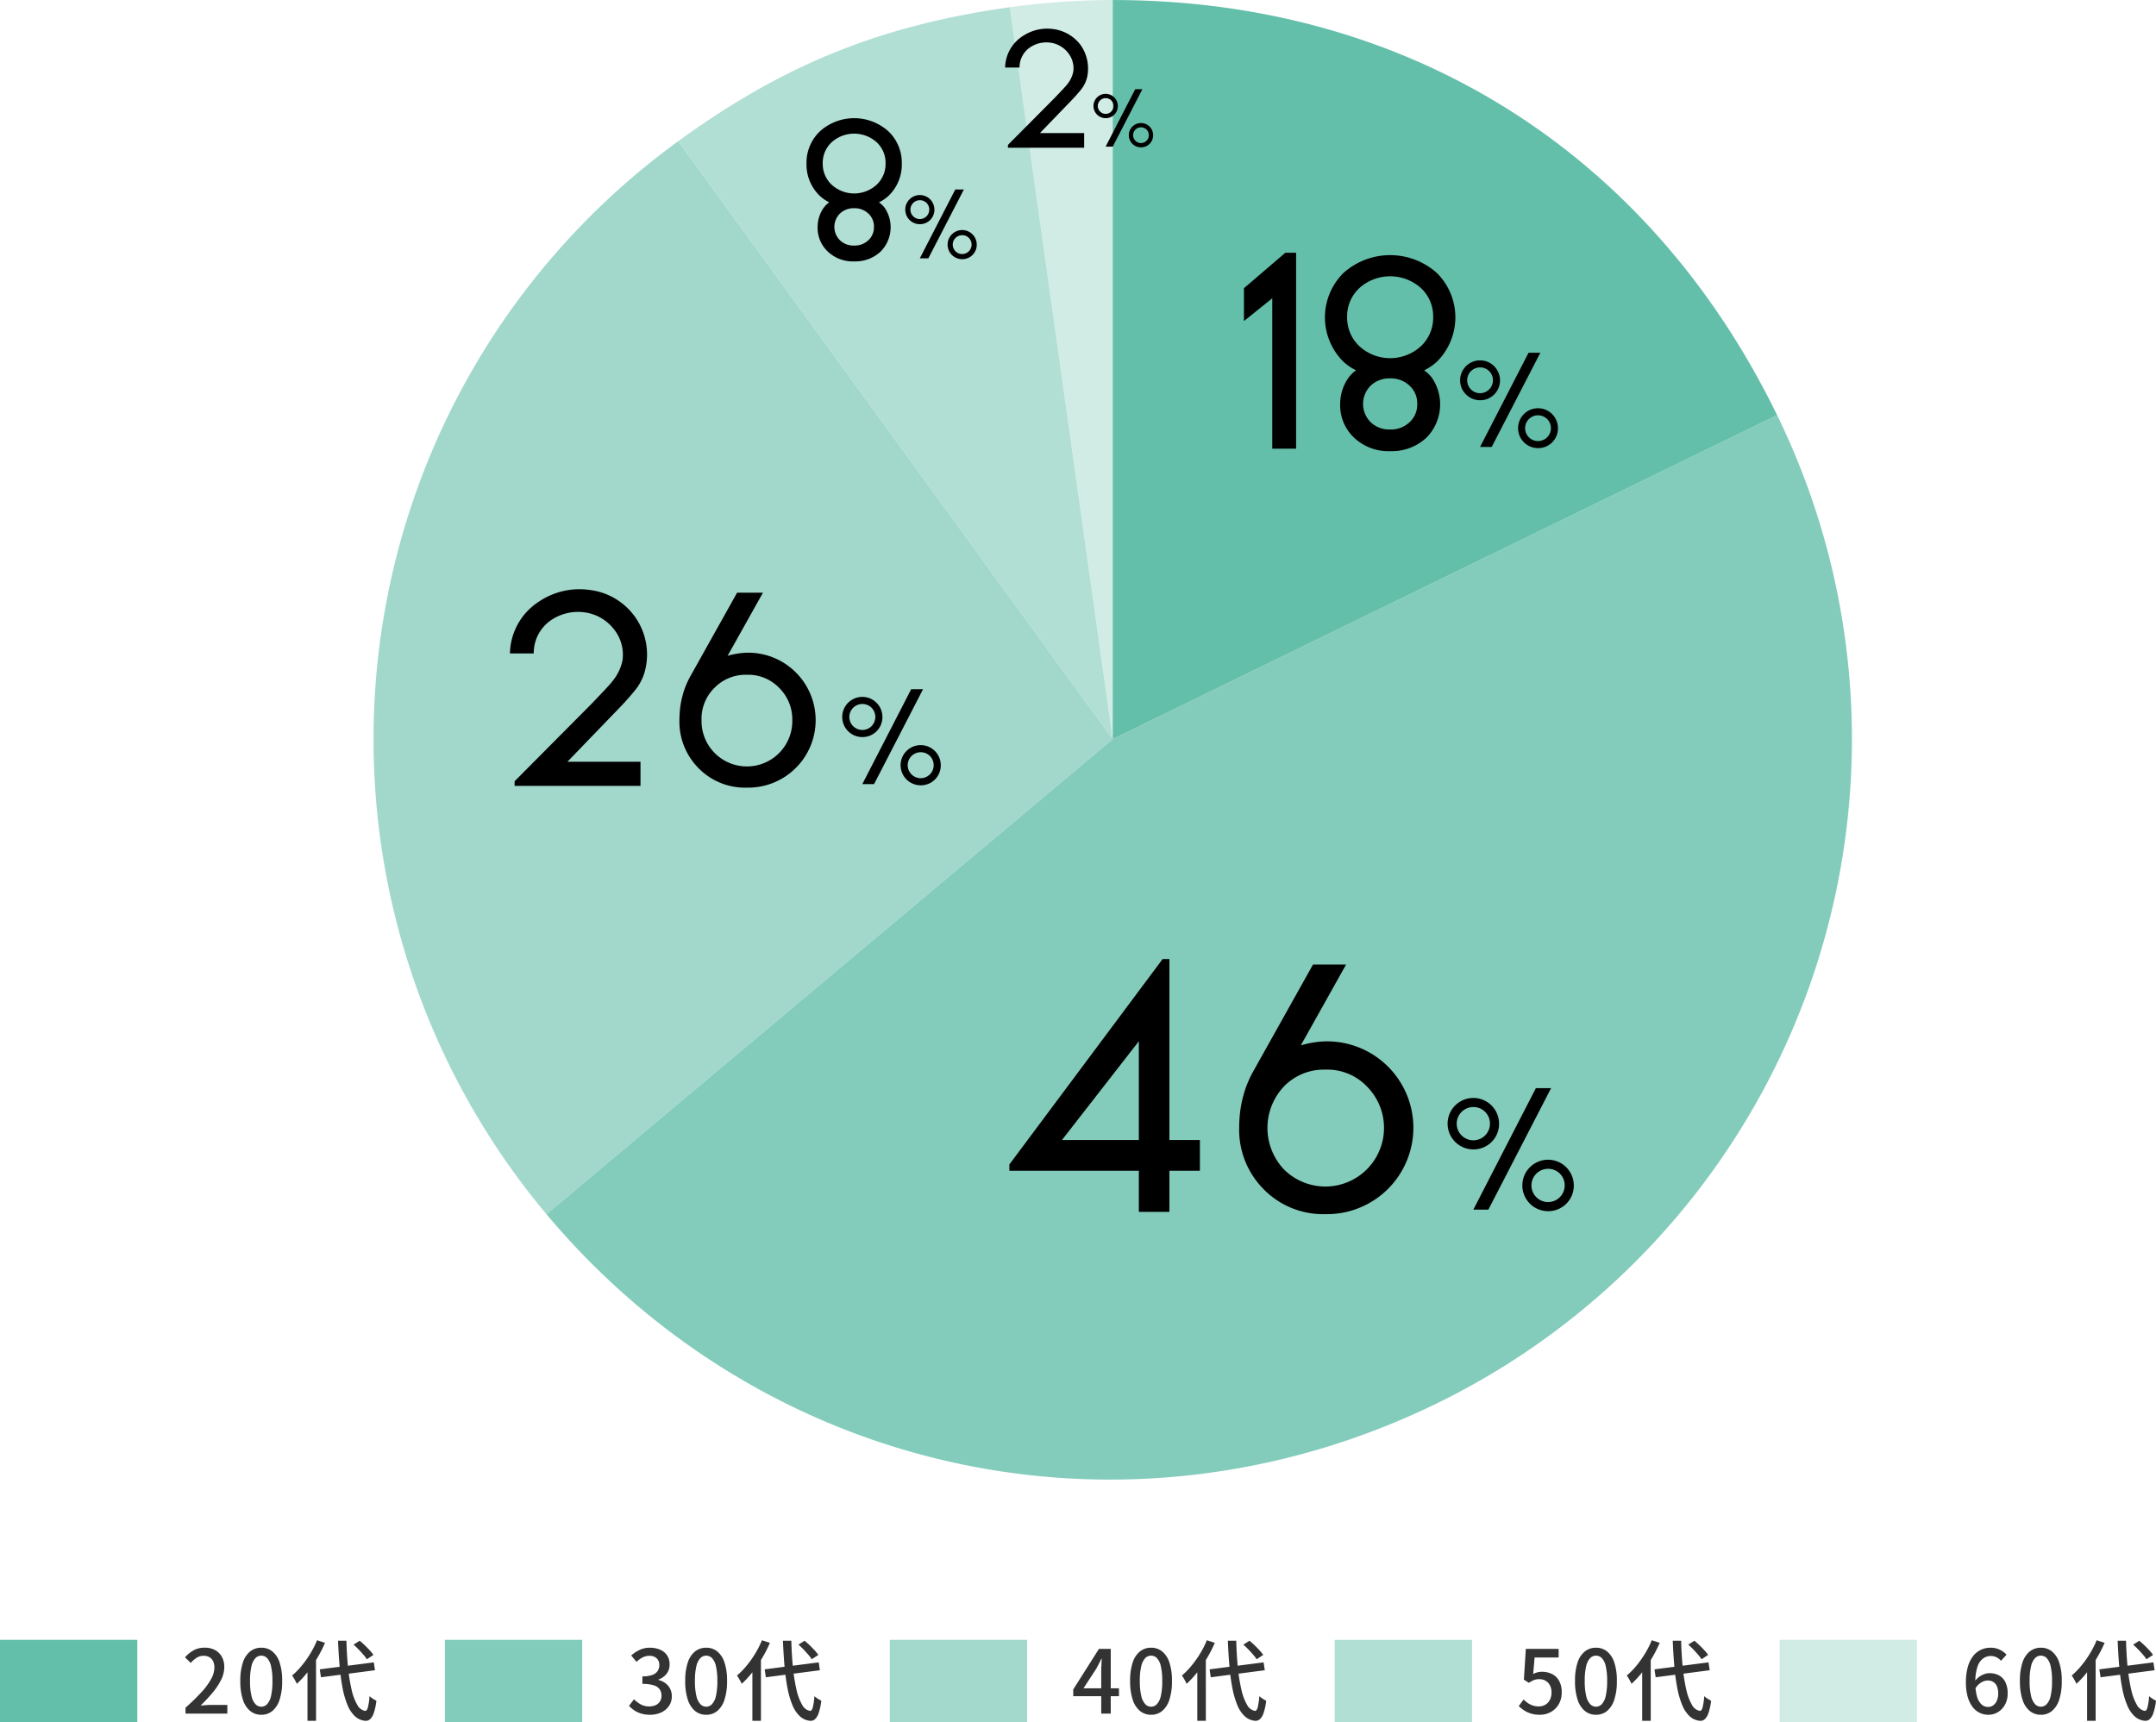 <svg xmlns="http://www.w3.org/2000/svg" xmlns:xlink="http://www.w3.org/1999/xlink" width="392.528" height="313.59" viewBox="0 0 392.528 313.59">
  <defs>
    <clipPath id="clip-path">
      <rect id="長方形_4190" data-name="長方形 4190" width="269.199" height="269.413" fill="none"/>
    </clipPath>
  </defs>
  <g id="グループ_8527" data-name="グループ 8527" transform="translate(-755 -3665)">
    <g id="グループ_8225" data-name="グループ 8225" transform="translate(1)">
      <g id="グループ_8220" data-name="グループ 8220">
        <path id="パス_38030" data-name="パス 38030" d="M-17.224,0V-1.076a38.081,38.081,0,0,0,2.911-2.831,12.174,12.174,0,0,0,1.758-2.4,4.442,4.442,0,0,0,.589-2.07,2.7,2.7,0,0,0-.219-1.121,1.662,1.662,0,0,0-.663-.755,2.1,2.1,0,0,0-1.107-.27,2.279,2.279,0,0,0-1.265.376,4.957,4.957,0,0,0-1.054.924l-1.045-1.022a6.3,6.3,0,0,1,1.6-1.293,4.089,4.089,0,0,1,2-.462,3.823,3.823,0,0,1,1.877.439,3.1,3.1,0,0,1,1.235,1.23,3.774,3.774,0,0,1,.44,1.863,5.214,5.214,0,0,1-.562,2.289,11.779,11.779,0,0,1-1.537,2.339A28.55,28.55,0,0,1-14.49-1.452q.462-.05.982-.087t.948-.037h2.951V0ZM-3.43.217A3.139,3.139,0,0,1-5.44-.466,4.347,4.347,0,0,1-6.773-2.52a10.608,10.608,0,0,1-.473-3.419,10.318,10.318,0,0,1,.473-3.383A4.227,4.227,0,0,1-5.44-11.329a3.193,3.193,0,0,1,2.01-.665,3.145,3.145,0,0,1,2.007.67A4.294,4.294,0,0,1-.1-9.317,10.294,10.294,0,0,1,.37-5.938,10.626,10.626,0,0,1-.1-2.52,4.386,4.386,0,0,1-1.422-.466,3.1,3.1,0,0,1-3.43.217Zm0-1.469a1.45,1.45,0,0,0,1.061-.465,3.218,3.218,0,0,0,.717-1.5A11.683,11.683,0,0,0-1.4-5.938a11.422,11.422,0,0,0-.256-2.7A3.075,3.075,0,0,0-2.369-10.1,1.476,1.476,0,0,0-3.43-10.55a1.481,1.481,0,0,0-1.057.448A3.1,3.1,0,0,0-5.215-8.64a11.089,11.089,0,0,0-.264,2.7,11.342,11.342,0,0,0,.264,2.726,3.241,3.241,0,0,0,.729,1.5A1.455,1.455,0,0,0-3.43-1.252ZM7.22-8.054l9.836-1.272.215,1.434L7.436-6.61Zm6.149-4.5,1.119-.713q.454.375.936.839t.9.92a7.321,7.321,0,0,1,.664.826l-1.2.79a6.893,6.893,0,0,0-.632-.835q-.4-.465-.867-.95T13.368-12.552Zm-6.642-.8,1.443.468a23.049,23.049,0,0,1-1.417,2.783A24.083,24.083,0,0,1,4.988-7.531,17.253,17.253,0,0,1,3.041-5.42q-.077-.182-.23-.469t-.325-.574a4.526,4.526,0,0,0-.309-.462A14.048,14.048,0,0,0,3.927-8.715,18.742,18.742,0,0,0,5.5-10.93,17.234,17.234,0,0,0,6.726-13.357ZM4.982-8.946l1.539-1.539.018.025V1.319H4.982Zm5.562-4.323h1.53q.065,2.644.3,4.925a31.687,31.687,0,0,0,.645,4.015A9.485,9.485,0,0,0,14.047-1.59a2.03,2.03,0,0,0,1.437,1.1q.318.016.5-.653a11.615,11.615,0,0,0,.292-2.033,3.48,3.48,0,0,0,.392.318q.238.17.479.309t.379.209a10.372,10.372,0,0,1-.485,2.264,2.6,2.6,0,0,1-.681,1.113,1.16,1.16,0,0,1-.814.282A3.157,3.157,0,0,1,13.639.5a5.713,5.713,0,0,1-1.356-2.019,15.4,15.4,0,0,1-.9-3.067,37.731,37.731,0,0,1-.543-3.971Q10.646-10.748,10.545-13.269Z" transform="translate(805 3977.018)" fill="#333"/>
        <rect id="長方形_4181" data-name="長方形 4181" width="25" height="15" transform="translate(754 3963.59)" fill="#64bfaa"/>
      </g>
      <g id="グループ_8221" data-name="グループ 8221" transform="translate(81)">
        <path id="パス_38029" data-name="パス 38029" d="M-13.643.217a5.515,5.515,0,0,1-1.637-.222A4.639,4.639,0,0,1-16.538-.6a5.3,5.3,0,0,1-.94-.812l.9-1.187a6,6,0,0,0,1.2.905,3.123,3.123,0,0,0,1.587.388,2.731,2.731,0,0,0,1.165-.233,1.811,1.811,0,0,0,.78-.671,1.9,1.9,0,0,0,.28-1.048,2.026,2.026,0,0,0-.317-1.137,2.017,2.017,0,0,0-1.075-.747A6.592,6.592,0,0,0-15.042-5.4V-6.778a5.091,5.091,0,0,0,1.832-.266,1.906,1.906,0,0,0,.958-.734,1.956,1.956,0,0,0,.29-1.052,1.618,1.618,0,0,0-.479-1.232,1.846,1.846,0,0,0-1.325-.455,2.684,2.684,0,0,0-1.257.3,4.633,4.633,0,0,0-1.09.8l-.968-1.16A6.471,6.471,0,0,1-15.541-11.6a4.267,4.267,0,0,1,1.847-.391,4.643,4.643,0,0,1,1.87.355,2.891,2.891,0,0,1,1.273,1.03,2.867,2.867,0,0,1,.458,1.649,2.7,2.7,0,0,1-.547,1.715A3.283,3.283,0,0,1-12.123-6.2v.073a3.6,3.6,0,0,1,1.229.567,2.911,2.911,0,0,1,.876,1,2.9,2.9,0,0,1,.324,1.4,3.053,3.053,0,0,1-.538,1.813A3.467,3.467,0,0,1-11.664-.187,4.749,4.749,0,0,1-13.643.217Zm10.214,0A3.139,3.139,0,0,1-5.44-.466,4.347,4.347,0,0,1-6.773-2.52a10.608,10.608,0,0,1-.473-3.419,10.318,10.318,0,0,1,.473-3.383A4.227,4.227,0,0,1-5.44-11.329a3.193,3.193,0,0,1,2.01-.665,3.145,3.145,0,0,1,2.007.67A4.294,4.294,0,0,1-.1-9.317,10.294,10.294,0,0,1,.37-5.938,10.626,10.626,0,0,1-.1-2.52,4.386,4.386,0,0,1-1.422-.466,3.1,3.1,0,0,1-3.43.217Zm0-1.469a1.45,1.45,0,0,0,1.061-.465,3.218,3.218,0,0,0,.717-1.5A11.683,11.683,0,0,0-1.4-5.938a11.422,11.422,0,0,0-.256-2.7A3.075,3.075,0,0,0-2.369-10.1,1.476,1.476,0,0,0-3.43-10.55a1.481,1.481,0,0,0-1.057.448A3.1,3.1,0,0,0-5.215-8.64a11.089,11.089,0,0,0-.264,2.7,11.342,11.342,0,0,0,.264,2.726,3.241,3.241,0,0,0,.729,1.5A1.455,1.455,0,0,0-3.43-1.252ZM7.22-8.054l9.836-1.272.215,1.434L7.436-6.61Zm6.149-4.5,1.119-.713q.454.375.936.839t.9.92a7.321,7.321,0,0,1,.664.826l-1.2.79a6.893,6.893,0,0,0-.632-.835q-.4-.465-.867-.95T13.368-12.552Zm-6.642-.8,1.443.468a23.049,23.049,0,0,1-1.417,2.783A24.083,24.083,0,0,1,4.988-7.531,17.253,17.253,0,0,1,3.041-5.42q-.077-.182-.23-.469t-.325-.574a4.526,4.526,0,0,0-.309-.462A14.048,14.048,0,0,0,3.927-8.715,18.742,18.742,0,0,0,5.5-10.93,17.234,17.234,0,0,0,6.726-13.357ZM4.982-8.946l1.539-1.539.018.025V1.319H4.982Zm5.562-4.323h1.53q.065,2.644.3,4.925a31.687,31.687,0,0,0,.645,4.015A9.485,9.485,0,0,0,14.047-1.59a2.03,2.03,0,0,0,1.437,1.1q.318.016.5-.653a11.615,11.615,0,0,0,.292-2.033,3.48,3.48,0,0,0,.392.318q.238.17.479.309t.379.209a10.372,10.372,0,0,1-.485,2.264,2.6,2.6,0,0,1-.681,1.113,1.16,1.16,0,0,1-.814.282A3.157,3.157,0,0,1,13.639.5a5.713,5.713,0,0,1-1.356-2.019,15.4,15.4,0,0,1-.9-3.067,37.731,37.731,0,0,1-.543-3.971Q10.646-10.748,10.545-13.269Z" transform="translate(805 3977.018)" fill="#333"/>
        <path id="パス_37762" data-name="パス 37762" d="M0,0H25V15H0Z" transform="translate(754 3963.59)" fill="#82ccbc"/>
      </g>
      <g id="グループ_8224" data-name="グループ 8224" transform="translate(243)">
        <path id="パス_38027" data-name="パス 38027" d="M-13.632.217A5.5,5.5,0,0,1-15.27-.006a4.878,4.878,0,0,1-1.259-.585,6.62,6.62,0,0,1-.967-.777l.888-1.193a5.771,5.771,0,0,0,.738.618,3.652,3.652,0,0,0,.9.461,3.348,3.348,0,0,0,1.115.177,2.349,2.349,0,0,0,1.186-.3,2.142,2.142,0,0,0,.831-.867,2.792,2.792,0,0,0,.306-1.344,2.5,2.5,0,0,0-.615-1.8,2.138,2.138,0,0,0-1.622-.645,2.564,2.564,0,0,0-.961.162,5.459,5.459,0,0,0-.916.5l-.91-.584.353-5.6h5.977v1.567H-14.6l-.268,3.009a4.046,4.046,0,0,1,.759-.3,3.213,3.213,0,0,1,.853-.105,4.072,4.072,0,0,1,1.8.4,3,3,0,0,1,1.3,1.225,4.178,4.178,0,0,1,.483,2.124,4.133,4.133,0,0,1-.565,2.21A3.792,3.792,0,0,1-11.7-.261,4.068,4.068,0,0,1-13.632.217Zm10.2,0A3.139,3.139,0,0,1-5.44-.466,4.347,4.347,0,0,1-6.773-2.52a10.608,10.608,0,0,1-.473-3.419,10.318,10.318,0,0,1,.473-3.383A4.227,4.227,0,0,1-5.44-11.329a3.193,3.193,0,0,1,2.01-.665,3.145,3.145,0,0,1,2.007.67A4.294,4.294,0,0,1-.1-9.317,10.294,10.294,0,0,1,.37-5.938,10.626,10.626,0,0,1-.1-2.52,4.386,4.386,0,0,1-1.422-.466,3.1,3.1,0,0,1-3.43.217Zm0-1.469a1.45,1.45,0,0,0,1.061-.465,3.218,3.218,0,0,0,.717-1.5A11.683,11.683,0,0,0-1.4-5.938a11.422,11.422,0,0,0-.256-2.7A3.075,3.075,0,0,0-2.369-10.1,1.476,1.476,0,0,0-3.43-10.55a1.481,1.481,0,0,0-1.057.448A3.1,3.1,0,0,0-5.215-8.64a11.089,11.089,0,0,0-.264,2.7,11.342,11.342,0,0,0,.264,2.726,3.241,3.241,0,0,0,.729,1.5A1.455,1.455,0,0,0-3.43-1.252ZM7.22-8.054l9.836-1.272.215,1.434L7.436-6.61Zm6.149-4.5,1.119-.713q.454.375.936.839t.9.92a7.321,7.321,0,0,1,.664.826l-1.2.79a6.893,6.893,0,0,0-.632-.835q-.4-.465-.867-.95T13.368-12.552Zm-6.642-.8,1.443.468a23.049,23.049,0,0,1-1.417,2.783A24.083,24.083,0,0,1,4.988-7.531,17.253,17.253,0,0,1,3.041-5.42q-.077-.182-.23-.469t-.325-.574a4.526,4.526,0,0,0-.309-.462A14.048,14.048,0,0,0,3.927-8.715,18.742,18.742,0,0,0,5.5-10.93,17.234,17.234,0,0,0,6.726-13.357ZM4.982-8.946l1.539-1.539.018.025V1.319H4.982Zm5.562-4.323h1.53q.065,2.644.3,4.925a31.687,31.687,0,0,0,.645,4.015A9.485,9.485,0,0,0,14.047-1.59a2.03,2.03,0,0,0,1.437,1.1q.318.016.5-.653a11.615,11.615,0,0,0,.292-2.033,3.48,3.48,0,0,0,.392.318q.238.17.479.309t.379.209a10.372,10.372,0,0,1-.485,2.264,2.6,2.6,0,0,1-.681,1.113,1.16,1.16,0,0,1-.814.282A3.157,3.157,0,0,1,13.639.5a5.713,5.713,0,0,1-1.356-2.019,15.4,15.4,0,0,1-.9-3.067,37.731,37.731,0,0,1-.543-3.971Q10.646-10.748,10.545-13.269Z" transform="translate(805 3977.018)" fill="#333"/>
        <rect id="長方形_4181-2" data-name="長方形 4181" width="25" height="15" transform="translate(754 3963.59)" fill="#b1dfd4"/>
      </g>
      <g id="グループ_8222" data-name="グループ 8222" transform="translate(162)">
        <path id="パス_38028" data-name="パス 38028" d="M-12.508,0V-7.682q0-.475.033-1.137t.056-1.146h-.071q-.217.449-.453.908t-.485.915L-15.739-4.6h6.46v1.435H-17.6V-4.4l4.679-7.384h2.147V0ZM-3.43.217A3.139,3.139,0,0,1-5.44-.466,4.347,4.347,0,0,1-6.773-2.52a10.608,10.608,0,0,1-.473-3.419,10.318,10.318,0,0,1,.473-3.383A4.227,4.227,0,0,1-5.44-11.329a3.193,3.193,0,0,1,2.01-.665,3.145,3.145,0,0,1,2.007.67A4.294,4.294,0,0,1-.1-9.317,10.294,10.294,0,0,1,.37-5.938,10.626,10.626,0,0,1-.1-2.52,4.386,4.386,0,0,1-1.422-.466,3.1,3.1,0,0,1-3.43.217Zm0-1.469a1.45,1.45,0,0,0,1.061-.465,3.218,3.218,0,0,0,.717-1.5A11.683,11.683,0,0,0-1.4-5.938a11.422,11.422,0,0,0-.256-2.7A3.075,3.075,0,0,0-2.369-10.1,1.476,1.476,0,0,0-3.43-10.55a1.481,1.481,0,0,0-1.057.448A3.1,3.1,0,0,0-5.215-8.64a11.089,11.089,0,0,0-.264,2.7,11.342,11.342,0,0,0,.264,2.726,3.241,3.241,0,0,0,.729,1.5A1.455,1.455,0,0,0-3.43-1.252ZM7.22-8.054l9.836-1.272.215,1.434L7.436-6.61Zm6.149-4.5,1.119-.713q.454.375.936.839t.9.92a7.321,7.321,0,0,1,.664.826l-1.2.79a6.893,6.893,0,0,0-.632-.835q-.4-.465-.867-.95T13.368-12.552Zm-6.642-.8,1.443.468a23.049,23.049,0,0,1-1.417,2.783A24.083,24.083,0,0,1,4.988-7.531,17.253,17.253,0,0,1,3.041-5.42q-.077-.182-.23-.469t-.325-.574a4.526,4.526,0,0,0-.309-.462A14.048,14.048,0,0,0,3.927-8.715,18.742,18.742,0,0,0,5.5-10.93,17.234,17.234,0,0,0,6.726-13.357ZM4.982-8.946l1.539-1.539.018.025V1.319H4.982Zm5.562-4.323h1.53q.065,2.644.3,4.925a31.687,31.687,0,0,0,.645,4.015A9.485,9.485,0,0,0,14.047-1.59a2.03,2.03,0,0,0,1.437,1.1q.318.016.5-.653a11.615,11.615,0,0,0,.292-2.033,3.48,3.48,0,0,0,.392.318q.238.17.479.309t.379.209a10.372,10.372,0,0,1-.485,2.264,2.6,2.6,0,0,1-.681,1.113,1.16,1.16,0,0,1-.814.282A3.157,3.157,0,0,1,13.639.5a5.713,5.713,0,0,1-1.356-2.019,15.4,15.4,0,0,1-.9-3.067,37.731,37.731,0,0,1-.543-3.971Q10.646-10.748,10.545-13.269Z" transform="translate(805 3977.018)" fill="#333"/>
        <path id="パス_37763" data-name="パス 37763" d="M0,0H25V15H0Z" transform="translate(754 3963.59)" fill="#a2d9cc"/>
      </g>
      <g id="グループ_8223" data-name="グループ 8223" transform="translate(324)">
        <path id="パス_38026" data-name="パス 38026" d="M-13,.217A3.579,3.579,0,0,1-14.58-.141a3.624,3.624,0,0,1-1.3-1.086,5.5,5.5,0,0,1-.878-1.831,9.428,9.428,0,0,1-.32-2.608,10.113,10.113,0,0,1,.364-2.9,5.583,5.583,0,0,1,.989-1.963A3.9,3.9,0,0,1-14.3-11.639a4.069,4.069,0,0,1,1.67-.355,3.8,3.8,0,0,1,1.721.364,4.353,4.353,0,0,1,1.23.9l-1.011,1.117a2.506,2.506,0,0,0-.819-.629,2.276,2.276,0,0,0-1.02-.245,2.413,2.413,0,0,0-1.42.453,3.061,3.061,0,0,0-1.03,1.508,8.572,8.572,0,0,0-.386,2.862,9.091,9.091,0,0,0,.289,2.5,3.176,3.176,0,0,0,.813,1.471,1.765,1.765,0,0,0,1.24.485,1.524,1.524,0,0,0,.925-.3,2.063,2.063,0,0,0,.652-.849A3.2,3.2,0,0,0-11.2-3.662a3.262,3.262,0,0,0-.225-1.286,1.719,1.719,0,0,0-.65-.8,1.909,1.909,0,0,0-1.051-.273,2.346,2.346,0,0,0-1.133.333,3.361,3.361,0,0,0-1.13,1.151l-.072-1.347a3.787,3.787,0,0,1,.789-.8,3.53,3.53,0,0,1,.936-.5,2.8,2.8,0,0,1,.928-.173,3.626,3.626,0,0,1,1.742.4A2.77,2.77,0,0,1-9.9-5.733a4.537,4.537,0,0,1,.417,2.071,4.132,4.132,0,0,1-.483,2.041,3.589,3.589,0,0,1-1.28,1.353A3.314,3.314,0,0,1-13,.217Zm9.571,0A3.139,3.139,0,0,1-5.44-.466,4.347,4.347,0,0,1-6.773-2.52a10.608,10.608,0,0,1-.473-3.419,10.318,10.318,0,0,1,.473-3.383A4.227,4.227,0,0,1-5.44-11.329a3.193,3.193,0,0,1,2.01-.665,3.145,3.145,0,0,1,2.007.67A4.294,4.294,0,0,1-.1-9.317,10.294,10.294,0,0,1,.37-5.938,10.626,10.626,0,0,1-.1-2.52,4.386,4.386,0,0,1-1.422-.466,3.1,3.1,0,0,1-3.43.217Zm0-1.469a1.45,1.45,0,0,0,1.061-.465,3.218,3.218,0,0,0,.717-1.5A11.683,11.683,0,0,0-1.4-5.938a11.422,11.422,0,0,0-.256-2.7A3.075,3.075,0,0,0-2.369-10.1,1.476,1.476,0,0,0-3.43-10.55a1.481,1.481,0,0,0-1.057.448A3.1,3.1,0,0,0-5.215-8.64a11.089,11.089,0,0,0-.264,2.7,11.342,11.342,0,0,0,.264,2.726,3.241,3.241,0,0,0,.729,1.5A1.455,1.455,0,0,0-3.43-1.252ZM7.22-8.054l9.836-1.272.215,1.434L7.436-6.61Zm6.149-4.5,1.119-.713q.454.375.936.839t.9.92a7.321,7.321,0,0,1,.664.826l-1.2.79a6.893,6.893,0,0,0-.632-.835q-.4-.465-.867-.95T13.368-12.552Zm-6.642-.8,1.443.468a23.049,23.049,0,0,1-1.417,2.783A24.083,24.083,0,0,1,4.988-7.531,17.253,17.253,0,0,1,3.041-5.42q-.077-.182-.23-.469t-.325-.574a4.526,4.526,0,0,0-.309-.462A14.048,14.048,0,0,0,3.927-8.715,18.742,18.742,0,0,0,5.5-10.93,17.234,17.234,0,0,0,6.726-13.357ZM4.982-8.946l1.539-1.539.018.025V1.319H4.982Zm5.562-4.323h1.53q.065,2.644.3,4.925a31.687,31.687,0,0,0,.645,4.015A9.485,9.485,0,0,0,14.047-1.59a2.03,2.03,0,0,0,1.437,1.1q.318.016.5-.653a11.615,11.615,0,0,0,.292-2.033,3.48,3.48,0,0,0,.392.318q.238.17.479.309t.379.209a10.372,10.372,0,0,1-.485,2.264,2.6,2.6,0,0,1-.681,1.113,1.16,1.16,0,0,1-.814.282A3.157,3.157,0,0,1,13.639.5a5.713,5.713,0,0,1-1.356-2.019,15.4,15.4,0,0,1-.9-3.067,37.731,37.731,0,0,1-.543-3.971Q10.646-10.748,10.545-13.269Z" transform="translate(805 3977.018)" fill="#333"/>
        <rect id="長方形_4181-3" data-name="長方形 4181" width="25" height="15" transform="translate(754 3963.59)" fill="#d1ece5"/>
      </g>
    </g>
    <g id="グループ_8214" data-name="グループ 8214" transform="translate(823 3665)">
      <g id="グループ_8214-2" data-name="グループ 8214" clip-path="url(#clip-path)">
        <path id="パス_37734" data-name="パス 37734" d="M130.964,134.583,112.233,1.31A141.772,141.772,0,0,1,130.964,0Z" transform="translate(3.622)" fill="#d1ece5"/>
        <path id="パス_37735" data-name="パス 37735" d="M132.851,134.542,53.745,25.662C72.988,11.682,90.567,4.58,114.121,1.269Z" transform="translate(1.735 0.041)" fill="#b1dfd4"/>
        <path id="パス_37736" data-name="パス 37736" d="M134.586,133.779,31.49,220.287a134.582,134.582,0,0,1,16.589-189.6c2.277-1.911,5-4.036,7.4-5.784Z" transform="translate(0 0.804)" fill="#a2d8cc"/>
        <path id="パス_37737" data-name="パス 37737" d="M133.6,132.22l120.962-59A134.582,134.582,0,0,1,192.6,253.181c-56.117,27.37-121.961,13.374-162.094-34.454Z" transform="translate(0.985 2.363)" fill="#83ccbb"/>
        <path id="パス_37738" data-name="パス 37738" d="M130.378,134.583V0c53.516,0,97.5,27.485,120.962,75.585Z" transform="translate(4.208)" fill="#64bfaa"/>
        <path id="パス_37739" data-name="パス 37739" d="M141.29,202.119V169.168h-1.24l-27.9,37.4v1.155h23.574V215.2h5.566v-7.483h5.548v-5.6Zm-5.566,0h-14l14-17.985Z" transform="translate(3.619 5.46)"/>
        <path id="パス_37740" data-name="パス 37740" d="M194.125,203.039a4.684,4.684,0,1,1,4.684-4.683,4.632,4.632,0,0,1-4.684,4.683m0-7.711a3.027,3.027,0,1,0,3.028,3.028,3,3,0,0,0-3.028-3.028" transform="translate(6.114 6.25)"/>
        <path id="パス_37741" data-name="パス 37741" d="M207.306,213.933a4.683,4.683,0,1,1,4.683-4.683,4.635,4.635,0,0,1-4.683,4.683m0-7.71a3.026,3.026,0,1,0,3.027,3.027,2.994,2.994,0,0,0-3.027-3.027" transform="translate(6.539 6.602)"/>
        <path id="パス_37742" data-name="パス 37742" d="M205.368,191.939,193.98,214.062h2.737l11.421-22.123Z" transform="translate(6.26 6.195)"/>
        <path id="パス_37743" data-name="パス 37743" d="M157.169,211.085a15.149,15.149,0,0,0,11.212,4.5,15.733,15.733,0,1,0,0-31.461,18.115,18.115,0,0,0-4.473.725l8.241-14.717h-6.026l-10.874,19.443a21.118,21.118,0,0,0-1.094,2.283,18.305,18.305,0,0,0-.787,2.42,20.1,20.1,0,0,0-.533,2.854h0a24.453,24.453,0,0,0-.155,2.692,15.338,15.338,0,0,0,4.489,11.256m3.691-18.776a10.127,10.127,0,0,1,7.52-3.029,9.976,9.976,0,0,1,7.562,3.071A10.678,10.678,0,0,1,160.8,207.408a11,11,0,0,1,.059-15.1" transform="translate(4.928 5.491)"/>
        <path id="パス_37744" data-name="パス 37744" d="M185.87,65.985a9.979,9.979,0,0,0,2.291-1.548,11.376,11.376,0,0,0,.005-16.2,12.757,12.757,0,0,0-16.973,0,11.376,11.376,0,0,0,.005,16.2,10,10,0,0,0,2.264,1.535,6.442,6.442,0,0,0-1.457,1.475,8.375,8.375,0,0,0-1.427,4.652,8.118,8.118,0,0,0,2.55,6.159,9.081,9.081,0,0,0,6.529,2.439,9.236,9.236,0,0,0,6.571-2.4,8.614,8.614,0,0,0,1.062-10.96,6.09,6.09,0,0,0-1.421-1.354M174.083,50.992a8.4,8.4,0,0,1,11.192,0,7.015,7.015,0,0,1,2.236,5.34,7.086,7.086,0,0,1-2.248,5.27,8.286,8.286,0,0,1-11.167,0,7.087,7.087,0,0,1-2.248-5.27,7.015,7.015,0,0,1,2.236-5.34M184.607,72.1a4.343,4.343,0,0,1-1.4,3.333,4.933,4.933,0,0,1-3.554,1.318,4.876,4.876,0,0,1-3.511-1.318,4.678,4.678,0,0,1,0-6.666,4.876,4.876,0,0,1,3.511-1.318,4.933,4.933,0,0,1,3.554,1.318A4.343,4.343,0,0,1,184.607,72.1Z" transform="translate(5.416 1.452)"/>
        <path id="パス_37745" data-name="パス 37745" d="M161.059,44.582l-7.537,6.453v5.986l5.156-4.147V80.263h4.339V44.582Z" transform="translate(4.955 1.439)"/>
        <path id="パス_37746" data-name="パス 37746" d="M195.277,70.828a3.632,3.632,0,1,1,3.633-3.632,3.593,3.593,0,0,1-3.633,3.632m0-5.979a2.347,2.347,0,1,0,2.347,2.347,2.322,2.322,0,0,0-2.347-2.347" transform="translate(6.185 2.051)"/>
        <path id="パス_37747" data-name="パス 37747" d="M205.5,79.274a3.632,3.632,0,1,1,3.633-3.632,3.593,3.593,0,0,1-3.633,3.632m0-5.978a2.346,2.346,0,1,0,2.346,2.346A2.322,2.322,0,0,0,205.5,73.3" transform="translate(6.515 2.324)"/>
        <path id="パス_37748" data-name="パス 37748" d="M203.994,62.221l-8.83,17.153h2.122l8.856-17.153Z" transform="translate(6.299 2.008)"/>
        <path id="パス_37749" data-name="パス 37749" d="M89.569,36.175a7.288,7.288,0,0,0,1.672-1.131,7.875,7.875,0,0,0,2.48-5.921,7.87,7.87,0,0,0-2.475-5.916,9.318,9.318,0,0,0-12.4,0,7.87,7.87,0,0,0-2.475,5.916,7.875,7.875,0,0,0,2.48,5.921A7.281,7.281,0,0,0,80.5,36.165a4.713,4.713,0,0,0-1.064,1.078,6.12,6.12,0,0,0-1.043,3.4,5.933,5.933,0,0,0,1.862,4.5,6.639,6.639,0,0,0,4.771,1.782,6.751,6.751,0,0,0,4.8-1.752,6.3,6.3,0,0,0,.776-8.007,4.464,4.464,0,0,0-1.038-.989M80.957,25.222a6.138,6.138,0,0,1,8.177,0,5.123,5.123,0,0,1,1.633,3.9,5.178,5.178,0,0,1-1.642,3.85,6.056,6.056,0,0,1-8.159,0,5.178,5.178,0,0,1-1.642-3.85,5.124,5.124,0,0,1,1.634-3.9m7.688,15.42a3.173,3.173,0,0,1-1.02,2.435,3.606,3.606,0,0,1-2.6.963,3.565,3.565,0,0,1-2.565-.963,3.417,3.417,0,0,1,0-4.87,3.565,3.565,0,0,1,2.565-.963,3.606,3.606,0,0,1,2.6.963A3.173,3.173,0,0,1,88.646,40.642Z" transform="translate(2.465 0.673)"/>
        <path id="パス_37750" data-name="パス 37750" d="M96.441,39.713a2.653,2.653,0,1,1,2.654-2.653,2.625,2.625,0,0,1-2.654,2.653m0-4.369a1.715,1.715,0,1,0,1.716,1.716,1.7,1.7,0,0,0-1.716-1.716" transform="translate(3.027 1.11)"/>
        <path id="パス_37751" data-name="パス 37751" d="M103.908,45.884a2.653,2.653,0,1,1,2.653-2.653,2.626,2.626,0,0,1-2.653,2.653m0-4.368a1.715,1.715,0,1,0,1.715,1.715,1.7,1.7,0,0,0-1.715-1.715" transform="translate(3.268 1.31)"/>
        <path id="パス_37752" data-name="パス 37752" d="M102.81,33.425,96.358,45.957h1.55l6.47-12.532Z" transform="translate(3.11 1.079)"/>
        <path id="パス_37753" data-name="パス 37753" d="M57.465,136.527a11.833,11.833,0,0,0,8.758,3.517,12.288,12.288,0,1,0,0-24.571,14.155,14.155,0,0,0-3.494.566l6.436-11.494H64.458L55.966,119.73a16.067,16.067,0,0,0-.856,1.784,14.186,14.186,0,0,0-.614,1.89,15.58,15.58,0,0,0-.416,2.229h0a19.142,19.142,0,0,0-.122,2.1,11.986,11.986,0,0,0,3.507,8.791m2.883-14.664a7.908,7.908,0,0,1,5.875-2.366,7.8,7.8,0,0,1,5.907,2.4,8.047,8.047,0,0,1,2.378,5.841,8.265,8.265,0,1,1-16.526,0,7.907,7.907,0,0,1,2.366-5.874" transform="translate(1.741 3.374)"/>
        <path id="パス_37754" data-name="パス 37754" d="M46.806,122.38a9.406,9.406,0,0,0,2.021-4.387,11.837,11.837,0,0,0-10.066-13.9,13.207,13.207,0,0,0-9.332,2.04,11.484,11.484,0,0,0-5.363,9.5l4.332,0a7.231,7.231,0,0,1,3.455-6.258,8.757,8.757,0,0,1,6.124-1.178,8.135,8.135,0,0,1,5.128,3.168,7.376,7.376,0,0,1,1.442,5.589,8.7,8.7,0,0,1-1.7,3.575c-.818,1.076-2.151,2.381-3.785,4.129L24.912,138.9v.846H47.835v-4.4h-13.3l9.472-9.823s1.247-1.249,2.8-3.141" transform="translate(0.777 3.354)"/>
        <path id="パス_37755" data-name="パス 37755" d="M86.329,130.243a3.659,3.659,0,1,1,3.658-3.658,3.62,3.62,0,0,1-3.658,3.658m0-6.023a2.364,2.364,0,1,0,2.364,2.365,2.34,2.34,0,0,0-2.364-2.365" transform="translate(2.668 3.967)"/>
        <path id="パス_37756" data-name="パス 37756" d="M96.623,138.75a3.658,3.658,0,1,1,3.658-3.657,3.619,3.619,0,0,1-3.658,3.657m0-6.021a2.363,2.363,0,1,0,2.364,2.364,2.339,2.339,0,0,0-2.364-2.364" transform="translate(3 4.242)"/>
        <path id="パス_37757" data-name="パス 37757" d="M95.109,121.573l-8.894,17.278h2.137l8.921-17.278Z" transform="translate(2.782 3.924)"/>
        <path id="パス_37758" data-name="パス 37758" d="M125.171,16.221a5.7,5.7,0,0,0,1.224-2.656,7.445,7.445,0,0,0-1.253-5.533A7.417,7.417,0,0,0,120.3,5.148a7.992,7.992,0,0,0-5.651,1.235,6.954,6.954,0,0,0-3.248,5.753h2.624a4.379,4.379,0,0,1,2.091-3.788,5.3,5.3,0,0,1,3.708-.712,4.921,4.921,0,0,1,3.105,1.918,4.46,4.46,0,0,1,.873,3.384,5.266,5.266,0,0,1-1.029,2.165c-.494.651-1.3,1.441-2.292,2.5l-8.569,8.621v.512h13.879V24.071h-8.051l5.735-5.948s.756-.756,1.693-1.9" transform="translate(3.595 0.163)"/>
        <path id="パス_37759" data-name="パス 37759" d="M129.2,20.982a2.215,2.215,0,1,1,2.215-2.215,2.192,2.192,0,0,1-2.215,2.215m0-3.647a1.432,1.432,0,1,0,1.432,1.432,1.416,1.416,0,0,0-1.432-1.432" transform="translate(4.098 0.534)"/>
        <path id="パス_37760" data-name="パス 37760" d="M135.43,26.132a2.215,2.215,0,1,1,2.215-2.215,2.192,2.192,0,0,1-2.215,2.215m0-3.646a1.431,1.431,0,1,0,1.431,1.431,1.416,1.416,0,0,0-1.431-1.431" transform="translate(4.299 0.7)"/>
        <path id="パス_37761" data-name="パス 37761" d="M134.513,15.732l-5.385,10.462h1.294l5.4-10.462Z" transform="translate(4.167 0.508)"/>
      </g>
    </g>
  </g>
</svg>
